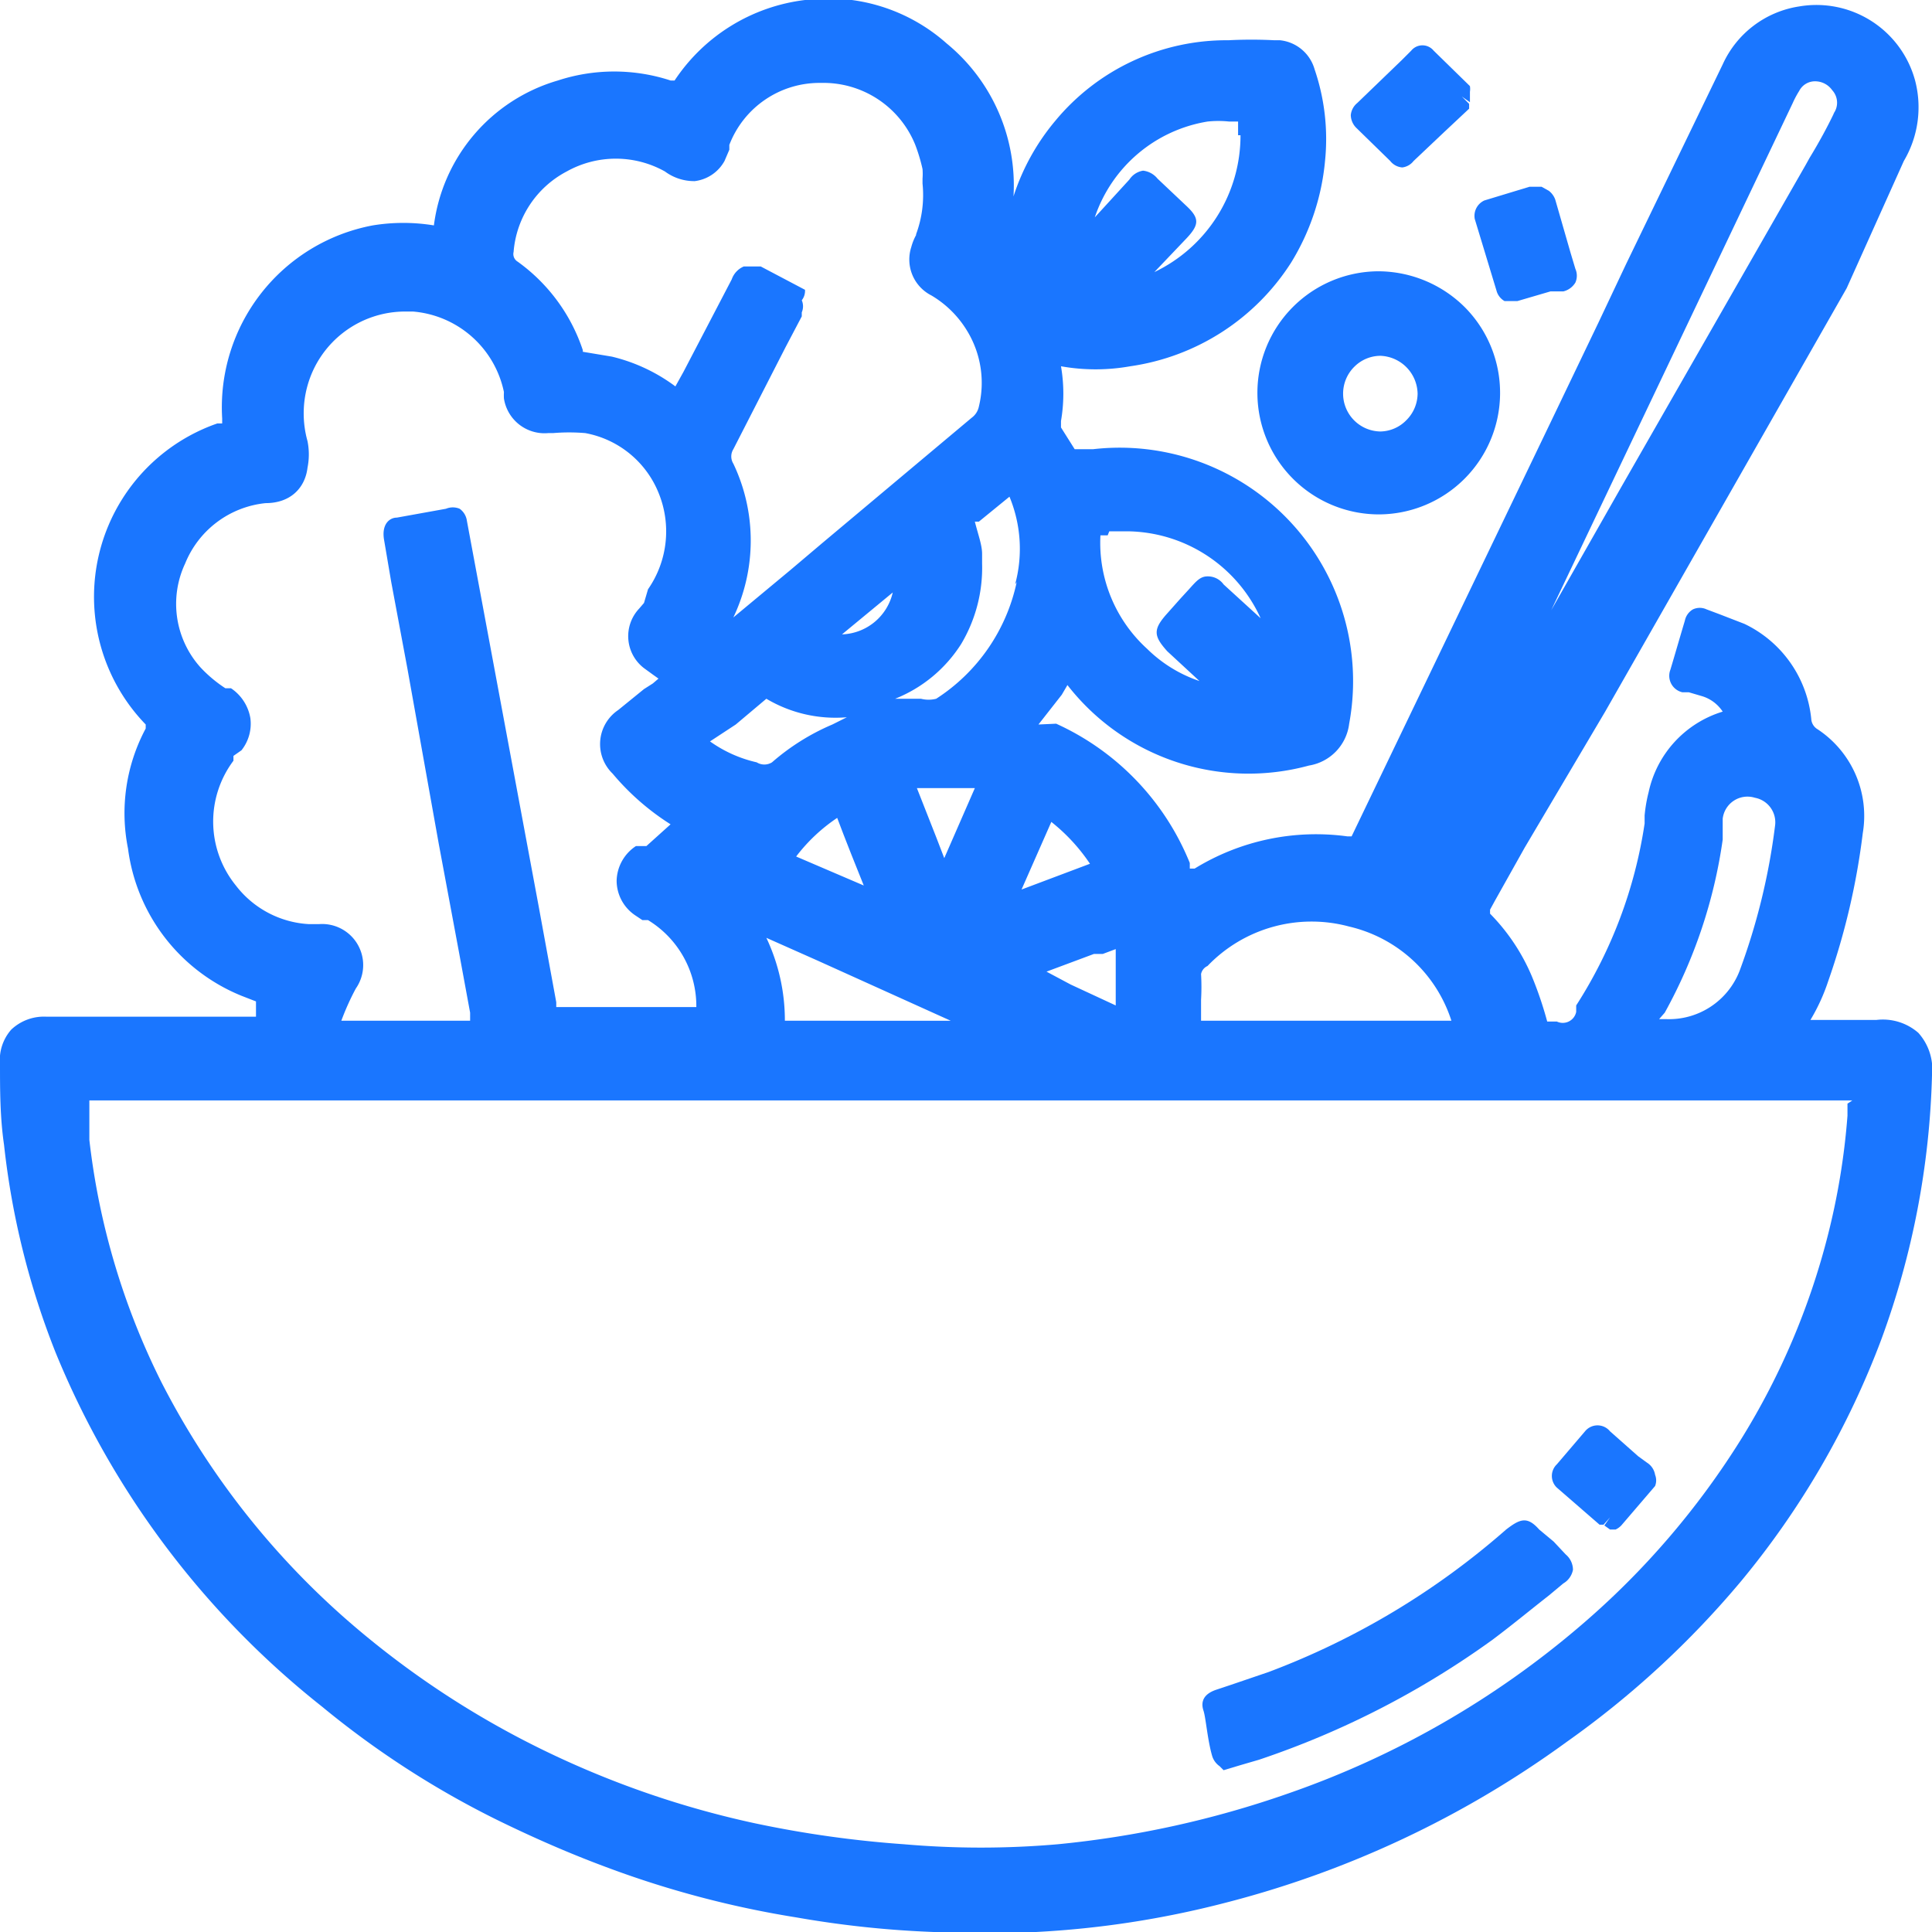 <svg id="Слой_1" data-name="Слой 1" xmlns="http://www.w3.org/2000/svg" width="24" height="24" viewBox="0 0 24 24"><defs><style>.cls-1{fill:#1a76ff;}</style></defs><title>2712</title><path class="cls-1" d="M23.83,12.83a.67.67,0,0,0-.52-.16c-.22,0-.46,0-.68,0h-.14a2.39,2.39,0,0,0,.22-.48,8.76,8.76,0,0,0,.43-1.84,1.29,1.29,0,0,0-.56-1.29.16.16,0,0,1-.08-.13,1.47,1.47,0,0,0-.83-1.18l-.31-.12-.16-.06a.2.2,0,0,0-.17,0,.21.21,0,0,0-.1.14c-.06.2-.12.41-.18.61a.21.21,0,0,0,.15.28l.08,0,.17.05a.47.47,0,0,1,.25.19v0h0a1.34,1.34,0,0,0-.92,1,1.83,1.83,0,0,0-.05.29v.1a5.74,5.74,0,0,1-.85,2.26l0,.08a.17.17,0,0,1-.24.12l-.12,0a4.59,4.59,0,0,0-.19-.56,2.48,2.48,0,0,0-.52-.78s0,0,0-.05l.06-.11.37-.66,1-1.69,3-5.26L23.65,2a1.31,1.31,0,0,0,.14-1A1.27,1.27,0,0,0,22.35.08,1.25,1.25,0,0,0,21.4.8L20.2,3.28,19.86,4l-.59,1.23-2.48,5.16,0,0h-.05a2.88,2.88,0,0,0-1.9.4l-.06,0,0-.07a3.23,3.23,0,0,0-1.66-1.73L12.9,9h0l.29-.37.07-.12v0l0,0a2.85,2.85,0,0,0,3,1,.6.6,0,0,0,.5-.52,2.9,2.9,0,0,0-3.18-3.41l-.23,0h0l-.17-.27s0,0,0-.08a2,2,0,0,0,0-.68,2.45,2.45,0,0,0,.86,0,2.85,2.85,0,0,0,2-1.29A2.92,2.92,0,0,0,16.46,2,2.68,2.68,0,0,0,16.33.86.5.5,0,0,0,15.9.5h-.07a5.52,5.52,0,0,0-.57,0,2.76,2.76,0,0,0-2.15,1,2.79,2.79,0,0,0-.52.94,2.28,2.28,0,0,0-.83-1.9A2.21,2.21,0,0,0,10,0,2.27,2.27,0,0,0,8.38,1l0,0-.05,0a2.25,2.25,0,0,0-1.4,0A2.16,2.16,0,0,0,5.39,2.8h0a2.35,2.35,0,0,0-.76,0,2.3,2.3,0,0,0-1.87,2.4s0,0,0,.06l-.06,0A2.28,2.28,0,0,0,1.81,9l0,.05h0v0l0,0a2.23,2.23,0,0,0-.22,1.49A2.29,2.29,0,0,0,3,12.37l.18.07c0,.06,0,.13,0,.19v0H.58a.59.59,0,0,0-.44.16.57.57,0,0,0-.14.43c0,.31,0,.66.05,1A9.89,9.89,0,0,0,.69,16.8,10.84,10.84,0,0,0,4,21.2a11.24,11.24,0,0,0,2.18,1.41c.47.23.91.42,1.34.58a12.22,12.22,0,0,0,2.38.63A12.53,12.53,0,0,0,11.6,24h.21c.37,0,.75,0,1.06,0a11.77,11.77,0,0,0,2.34-.36,12.45,12.45,0,0,0,4.25-2,11.43,11.43,0,0,0,2.17-2,10.47,10.47,0,0,0,1.74-3A10.26,10.26,0,0,0,24,13.36.68.68,0,0,0,23.83,12.83ZM13,12.07l.59-.22.11,0,.16-.06h0c0,.07,0,.13,0,.2v.12l0,.38-.56-.26ZM2.9,9.45l0-.06L3,9.32a.53.53,0,0,0,.11-.4.56.56,0,0,0-.24-.37l-.07,0a1.66,1.66,0,0,1-.31-.26,1.18,1.18,0,0,1-.19-1.29,1.21,1.21,0,0,1,1-.75c.31,0,.49-.19.52-.44a.84.84,0,0,0,0-.33,1.28,1.28,0,0,1,0-.69,1.26,1.26,0,0,1,1.22-.92h.09a1.26,1.26,0,0,1,1.13,1v0a.75.75,0,0,0,0,.08.51.51,0,0,0,.55.43h.06a2.41,2.41,0,0,1,.4,0,1.22,1.22,0,0,1,.91.74,1.26,1.26,0,0,1-.13,1.2L8,7.49l-.06.07A.5.5,0,0,0,8,8.3l.11.08.07.05-.07.06L8,8.56l-.32.26a.51.51,0,0,0-.07.79,3.1,3.1,0,0,0,.72.63l-.3.27-.06,0-.07,0a.53.53,0,0,0-.24.43.52.52,0,0,0,.23.43l.09.06.07,0a1.25,1.25,0,0,1,.6,1.08v0H6.91v-.06l-.22-1.2L5.8,6.47a.22.22,0,0,0-.09-.15.22.22,0,0,0-.17,0l-.61.11c-.09,0-.19.08-.16.27l.09.53L5.06,8.3l.39,2.18.25,1.34.14.76v.1H4.24a3.2,3.2,0,0,1,.18-.4.51.51,0,0,0-.46-.8H3.84A1.23,1.23,0,0,1,2.93,11,1.26,1.26,0,0,1,2.9,9.45Zm8.48-6.53,0,0a.67.67,0,0,0-.06.15.5.5,0,0,0,.25.6,1.28,1.28,0,0,1,.45.45,1.24,1.24,0,0,1,.14.93.23.23,0,0,1-.09.14L10.21,6.75l-.39.33-.71.59a2.22,2.22,0,0,0,0-1.91.17.17,0,0,1,0-.18l.65-1.27.2-.38,0-.05a.19.19,0,0,0,0-.15A.19.19,0,0,0,10,3.6l-.55-.29-.11,0H9.24a.27.27,0,0,0-.15.16L8.49,4.62l-.1.18a2.16,2.16,0,0,0-.79-.37l-.36-.06v.12h0V4.35a2.21,2.21,0,0,0-.81-1.1.11.11,0,0,1-.05-.12,1.24,1.24,0,0,1,.66-1,1.25,1.25,0,0,1,1.22,0,.61.61,0,0,0,.37.12A.49.49,0,0,0,9,2l.06-.14,0-.06a1.2,1.2,0,0,1,1.14-.77,1.23,1.23,0,0,1,1.17.77,2.17,2.17,0,0,1,.09.3.78.78,0,0,1,0,.12v.06A1.4,1.4,0,0,1,11.38,2.91ZM9.52,11.65l.63.28,1.66.75H9.75A2.4,2.4,0,0,0,9.52,11.65Zm.94-3.77.63-.52A.67.67,0,0,1,10.47,7.88ZM9.14,9l.38-.32,0,0,0,0a1.68,1.68,0,0,0,1,.23L10.34,9a2.81,2.81,0,0,0-.75.47.18.18,0,0,1-.19,0,1.61,1.61,0,0,1-.58-.26Zm1.59,2-.84-.36a2.13,2.13,0,0,1,.51-.48l.08.21.09.23Zm1-.34-.1-.26-.24-.61.22,0h.22l.28,0Zm.9-3.43a2.29,2.29,0,0,1-1,1.45.38.38,0,0,1-.19,0l-.32,0a1.73,1.73,0,0,0,.82-.68,1.85,1.85,0,0,0,.26-1v0l0-.12c0-.11-.05-.24-.09-.4s0,0,0,0h0l.05,0,.38-.31A1.69,1.69,0,0,1,12.61,7.26Zm.06,3.82.37-.84a2.29,2.29,0,0,1,.48.52Zm10.1-9.66c-.09.19-.2.39-.31.57l-.05.09-2.29,4-.87,1.53,3-6.3a1.18,1.18,0,0,1,.08-.15.22.22,0,0,1,.2-.12.26.26,0,0,1,.21.11A.23.23,0,0,1,22.77,1.42ZM14.92,12.67c0-.08,0-.16,0-.25a2.8,2.8,0,0,0,0-.32A.14.14,0,0,1,15,12a1.79,1.79,0,0,1,1.76-.49,1.75,1.75,0,0,1,1.27,1.17H14.92Zm5.76-.09v0l0,0a6.24,6.24,0,0,0,.72-2.15v-.05l0-.21a.31.31,0,0,1,.4-.26.31.31,0,0,1,.25.35,8,8,0,0,1-.44,1.8.94.94,0,0,1-.91.6h-.09Zm2.27,1.13s0,.08,0,.15a8.69,8.69,0,0,1-.25,1.51,9,9,0,0,1-1.06,2.49,10,10,0,0,1-2,2.33A11.24,11.24,0,0,1,16,22.28a12.23,12.23,0,0,1-2.86.63,11,11,0,0,1-1.91,0,13.5,13.5,0,0,1-1.85-.26,11.57,11.57,0,0,1-2.59-.89,11.1,11.1,0,0,1-2.38-1.55A9.94,9.94,0,0,1,2,17.16a9,9,0,0,1-.89-3c0-.16,0-.32,0-.49h21.9ZM13.78,6.6H14a1.84,1.84,0,0,1,1.66,1.08l-.46-.42A.24.24,0,0,0,15,7.16h0c-.09,0-.14.06-.23.16l-.11.12-.16.18c-.18.2-.17.28,0,.47l.4.37h0a1.7,1.7,0,0,1-.65-.4,1.78,1.78,0,0,1-.58-1.41s0,0,0,0h.09Zm1.63-4.92a1.88,1.88,0,0,1-1.07,1.7l.4-.42c.16-.17.16-.25,0-.4l-.36-.34a.27.27,0,0,0-.18-.1h0a.25.25,0,0,0-.17.11l-.32.35-.11.12A1.78,1.78,0,0,1,15,1.51a1.26,1.26,0,0,1,.27,0h.11c0,.06,0,.13,0,.17h0Z"/><path class="cls-1" d="M17.12,3.37h0a1.51,1.51,0,0,0-1.5,1.52,1.51,1.51,0,0,0,1.51,1.5h0A1.51,1.51,0,0,0,18.2,3.82,1.53,1.53,0,0,0,17.12,3.37Zm.49,1.52a.47.47,0,0,1-.14.33.46.46,0,0,1-.32.14h0a.47.47,0,0,1-.32-.81.46.46,0,0,1,.32-.13h0A.48.48,0,0,1,17.61,4.89Z"/><path class="cls-1" d="M17.27,2a.21.21,0,0,0,.15.08h0A.21.21,0,0,0,17.56,2l.37-.35.32-.3,0-.06-.09-.09.1.07,0-.07,0-.06a.23.23,0,0,0,0-.07L17.81.63a.18.18,0,0,0-.28,0l-.11.11-.56.54a.22.22,0,0,0-.08.15.23.23,0,0,0,.07.16Z"/><path class="cls-1" d="M18.59,3.61a.21.21,0,0,0,.1.13l.09,0h.07l.41-.12.16,0a.24.24,0,0,0,.15-.11.21.21,0,0,0,0-.17l-.06-.2-.19-.66a.24.24,0,0,0-.08-.11l-.09-.05-.15,0-.56.17a.21.21,0,0,0-.12.23Z"/><path class="cls-1" d="M15.06,21.82a.24.24,0,0,0,.09.12l.05.05.2-.06.24-.07a10.83,10.83,0,0,0,2.9-1.49c.24-.18.47-.37.7-.55l.18-.15a.25.25,0,0,0,.12-.17.25.25,0,0,0-.09-.19l-.15-.16L19.12,19l0,0c-.15-.17-.24-.13-.41,0l0,0a9.57,9.57,0,0,1-2.95,1.77l-.47.16-.18.06c-.18.06-.19.17-.16.26S15,21.62,15.06,21.82Z"/><path class="cls-1" d="M19.87,18.94l.05,0,.08-.09h0l-.07.1L20,19l.07,0a.23.23,0,0,0,.07-.05l.42-.49a.19.19,0,0,0,0-.14.22.22,0,0,0-.1-.15l-.11-.08L20,17.78a.2.2,0,0,0-.31,0l-.35.41a.2.2,0,0,0,0,.29Z"/></svg>